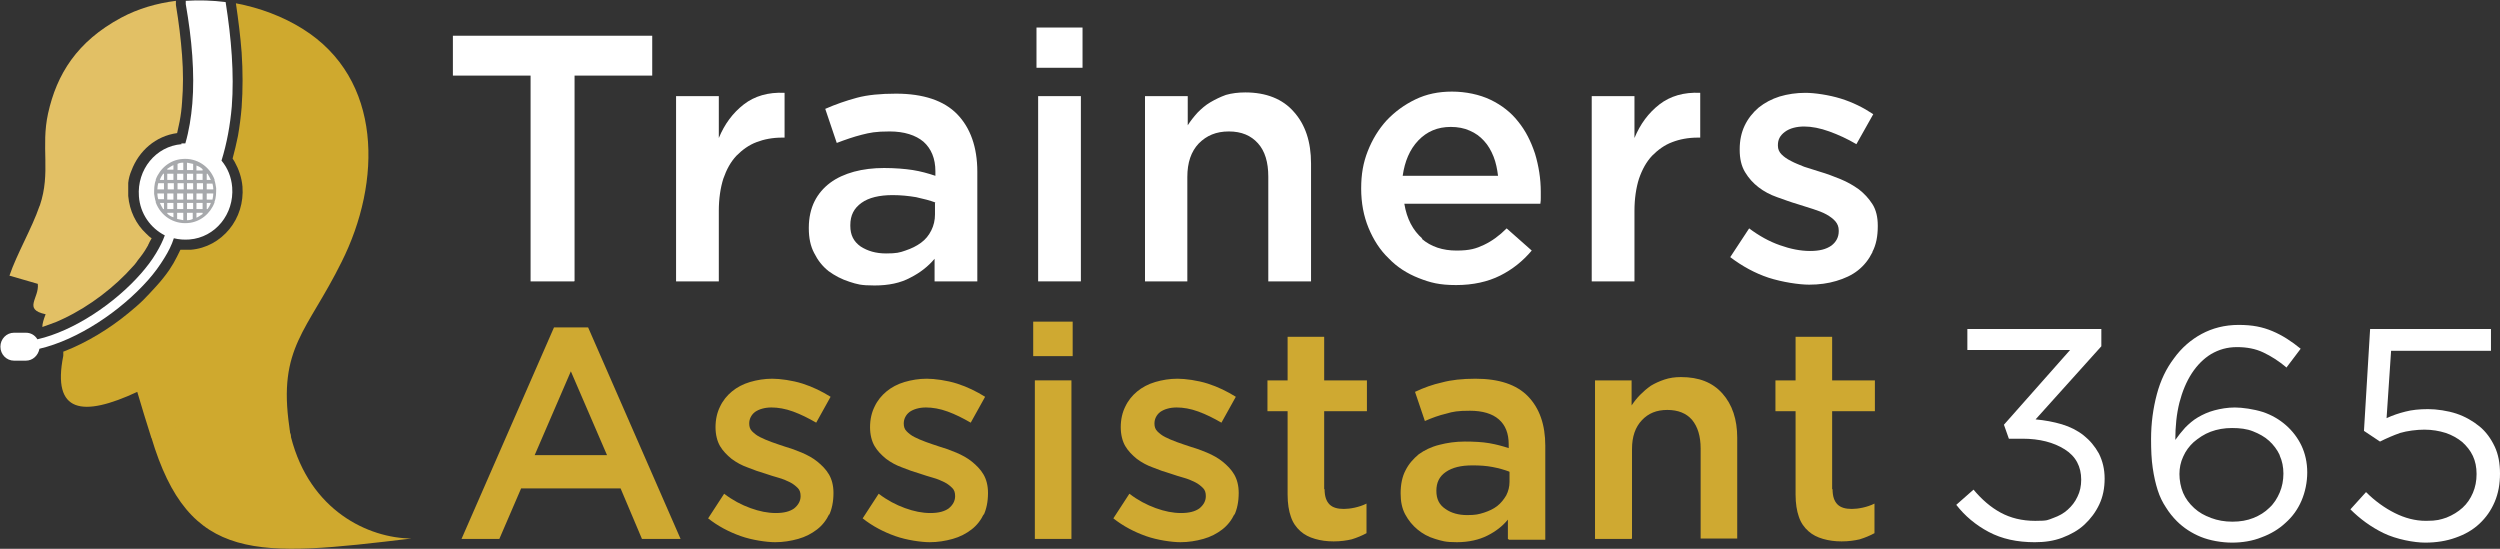 <svg width="164" height="36" viewBox="0 0 164 36" fill="none" xmlns="http://www.w3.org/2000/svg">
<rect x="0" y="0" width="164" height="36" fill="#333333" stroke="none"/>
<g clip-path="url(#clip0_7882_7098)">
<path d="M37.664 18.459H34.806V4.958H29.71V2.345H42.786V4.958H37.691V18.432L37.664 18.459Z" fill="white"/>
<path d="M47.154 18.458H44.35V6.305H47.154V9.054C47.531 8.138 48.071 7.41 48.799 6.844C49.499 6.305 50.389 6.036 51.468 6.09V9.027H51.306C50.686 9.027 50.12 9.135 49.634 9.323C49.122 9.512 48.691 9.835 48.313 10.213C47.936 10.617 47.666 11.102 47.45 11.722C47.262 12.314 47.154 13.042 47.154 13.823V18.458Z" fill="white"/>
<path d="M61.308 18.458V16.976C60.904 17.461 60.364 17.892 59.717 18.215C59.07 18.566 58.288 18.727 57.372 18.727C56.455 18.727 56.239 18.646 55.727 18.485C55.215 18.323 54.757 18.081 54.352 17.784C53.948 17.461 53.651 17.084 53.409 16.599C53.166 16.141 53.058 15.602 53.058 14.982V14.928C53.058 14.281 53.193 13.688 53.435 13.203C53.678 12.718 54.029 12.314 54.46 11.991C54.891 11.668 55.431 11.425 56.024 11.263C56.617 11.102 57.291 11.021 57.992 11.021C58.693 11.021 59.367 11.075 59.879 11.155C60.391 11.236 60.877 11.371 61.362 11.533V11.236C61.362 10.401 61.092 9.754 60.58 9.296C60.068 8.865 59.313 8.623 58.369 8.623C57.426 8.623 57.075 8.703 56.536 8.838C55.997 8.973 55.458 9.162 54.891 9.377L54.136 7.141C54.81 6.844 55.511 6.602 56.212 6.413C56.913 6.224 57.776 6.144 58.774 6.144C60.58 6.144 61.928 6.602 62.791 7.491C63.654 8.38 64.112 9.647 64.112 11.263V18.458H61.362H61.308ZM61.362 13.284C61.011 13.149 60.58 13.042 60.095 12.934C59.609 12.853 59.097 12.799 58.558 12.799C57.695 12.799 56.994 12.961 56.509 13.311C56.024 13.662 55.781 14.12 55.781 14.766V14.82C55.781 15.413 55.997 15.844 56.455 16.168C56.913 16.464 57.453 16.626 58.127 16.626C58.801 16.626 59.016 16.572 59.394 16.437C59.798 16.302 60.122 16.141 60.418 15.925C60.715 15.709 60.931 15.44 61.092 15.117C61.254 14.793 61.335 14.443 61.335 14.066V13.311L61.362 13.284Z" fill="white"/>
<path d="M67.994 4.446V1.806H71.014V4.446H67.994ZM68.102 18.458V6.306H70.906V18.458H68.102Z" fill="white"/>
<path d="M77.916 18.459H75.112V6.306H77.916V8.219C78.104 7.923 78.32 7.653 78.563 7.384C78.805 7.141 79.075 6.899 79.398 6.71C79.722 6.522 80.046 6.36 80.423 6.225C80.8 6.117 81.232 6.063 81.69 6.063C83.065 6.063 84.144 6.495 84.871 7.33C85.626 8.165 86.004 9.297 86.004 10.725V18.459H83.2V11.587C83.2 10.644 82.984 9.917 82.526 9.405C82.068 8.893 81.448 8.623 80.612 8.623C79.776 8.623 79.156 8.893 78.644 9.405C78.131 9.944 77.889 10.671 77.889 11.614V18.459H77.916Z" fill="white"/>
<path d="M93.256 15.655C93.876 16.194 94.658 16.437 95.548 16.437C96.438 16.437 96.842 16.302 97.354 16.06C97.866 15.817 98.352 15.467 98.837 14.982L100.482 16.437C99.888 17.137 99.214 17.677 98.406 18.081C97.597 18.485 96.626 18.7 95.521 18.7C94.415 18.7 93.822 18.539 93.067 18.242C92.312 17.946 91.638 17.515 91.099 16.949C90.533 16.41 90.102 15.736 89.778 14.955C89.455 14.174 89.293 13.311 89.293 12.368C89.293 11.425 89.428 10.671 89.724 9.916C90.021 9.161 90.425 8.488 90.965 7.895C91.504 7.329 92.124 6.871 92.852 6.521C93.58 6.17 94.362 6.009 95.251 6.009C96.141 6.009 97.058 6.197 97.785 6.548C98.513 6.898 99.133 7.383 99.592 7.976C100.077 8.569 100.428 9.269 100.697 10.078C100.94 10.886 101.075 11.721 101.075 12.584C101.075 13.446 101.075 12.826 101.075 12.961C101.075 13.096 101.075 13.203 101.048 13.365H92.124C92.286 14.362 92.69 15.117 93.31 15.655H93.256ZM98.271 11.533C98.217 11.102 98.136 10.671 97.974 10.266C97.812 9.862 97.624 9.539 97.354 9.242C97.085 8.946 96.788 8.73 96.41 8.569C96.06 8.407 95.629 8.326 95.17 8.326C94.308 8.326 93.607 8.623 93.04 9.215C92.474 9.808 92.151 10.59 92.016 11.533H98.244H98.271Z" fill="white"/>
<path d="M107.221 18.458H104.417V6.305H107.221V9.054C107.599 8.138 108.138 7.41 108.866 6.844C109.567 6.305 110.457 6.036 111.535 6.09V9.027H111.373C110.753 9.027 110.187 9.135 109.702 9.323C109.189 9.512 108.758 9.835 108.381 10.213C108.003 10.617 107.734 11.102 107.518 11.722C107.329 12.314 107.221 13.042 107.221 13.823V18.458Z" fill="white"/>
<path d="M122.832 16.545C122.589 17.03 122.293 17.407 121.888 17.731C121.484 18.054 120.998 18.27 120.459 18.431C119.92 18.593 119.327 18.674 118.68 18.674C118.033 18.674 116.927 18.512 116.011 18.216C115.121 17.919 114.285 17.461 113.503 16.868L114.744 14.982C115.391 15.467 116.065 15.844 116.766 16.087C117.44 16.329 118.114 16.464 118.734 16.464C119.354 16.464 119.785 16.356 120.136 16.114C120.459 15.871 120.621 15.548 120.621 15.171V15.117C120.621 14.874 120.54 14.686 120.405 14.524C120.27 14.362 120.055 14.201 119.812 14.066C119.57 13.931 119.273 13.823 118.949 13.716C118.626 13.608 118.275 13.5 117.925 13.392C117.467 13.258 117.035 13.096 116.577 12.934C116.119 12.773 115.714 12.557 115.364 12.287C115.013 12.018 114.717 11.695 114.474 11.29C114.231 10.886 114.124 10.401 114.124 9.835V9.781C114.124 9.216 114.231 8.704 114.447 8.246C114.663 7.787 114.986 7.383 115.364 7.06C115.768 6.737 116.226 6.494 116.739 6.332C117.278 6.171 117.844 6.09 118.437 6.09C119.03 6.09 119.974 6.225 120.756 6.467C121.538 6.71 122.239 7.06 122.886 7.491L121.78 9.458C121.187 9.108 120.594 8.838 120.001 8.623C119.408 8.407 118.842 8.299 118.356 8.299C117.871 8.299 117.413 8.407 117.089 8.65C116.766 8.892 116.631 9.162 116.631 9.512V9.566C116.631 9.781 116.712 9.97 116.873 10.132C117.035 10.293 117.224 10.428 117.494 10.563C117.736 10.698 118.033 10.805 118.356 10.94C118.68 11.048 119.03 11.156 119.381 11.264C119.839 11.398 120.27 11.56 120.729 11.748C121.187 11.937 121.565 12.153 121.942 12.422C122.292 12.692 122.589 13.015 122.832 13.392C123.074 13.77 123.182 14.255 123.182 14.793V14.847C123.182 15.494 123.074 16.06 122.832 16.518V16.545Z" fill="white"/>
<path d="M44.673 35.353H42.112L40.71 32.038H34.186L32.757 35.353H30.276L36.343 21.476H38.58L44.646 35.353H44.673ZM37.448 24.359L35.075 29.856H39.82L37.448 24.359Z" fill="#CFA931"/>
<path d="M54.406 33.709C54.217 34.113 53.948 34.464 53.597 34.733C53.247 35.002 52.842 35.218 52.357 35.353C51.872 35.487 51.386 35.568 50.847 35.568C50.308 35.568 49.337 35.434 48.583 35.164C47.828 34.895 47.1 34.517 46.453 34.005L47.504 32.389C48.07 32.82 48.636 33.116 49.23 33.332C49.823 33.547 50.362 33.655 50.901 33.655C51.44 33.655 51.818 33.547 52.087 33.359C52.357 33.143 52.519 32.874 52.519 32.55C52.519 32.308 52.465 32.146 52.33 32.011C52.195 31.877 52.033 31.742 51.818 31.634C51.602 31.526 51.359 31.419 51.063 31.338C50.793 31.257 50.497 31.176 50.2 31.068C49.823 30.96 49.445 30.826 49.041 30.664C48.663 30.529 48.313 30.341 47.989 30.098C47.693 29.856 47.423 29.586 47.234 29.263C47.046 28.94 46.938 28.508 46.938 28.023C46.938 27.511 47.046 27.053 47.234 26.676C47.423 26.272 47.693 25.948 48.016 25.679C48.34 25.41 48.744 25.194 49.203 25.059C49.661 24.925 50.146 24.844 50.658 24.844C51.171 24.844 51.98 24.951 52.654 25.167C53.328 25.383 53.921 25.679 54.487 26.029L53.543 27.727C53.031 27.431 52.546 27.188 52.033 26.999C51.521 26.811 51.036 26.73 50.605 26.73C50.173 26.73 49.796 26.838 49.526 27.026C49.283 27.215 49.149 27.485 49.149 27.781C49.149 27.996 49.203 28.158 49.337 28.293C49.472 28.428 49.634 28.562 49.85 28.67C50.065 28.778 50.308 28.886 50.605 28.994C50.874 29.101 51.171 29.182 51.467 29.29C51.845 29.398 52.222 29.532 52.6 29.694C52.977 29.856 53.328 30.044 53.624 30.287C53.921 30.529 54.19 30.799 54.379 31.122C54.568 31.445 54.676 31.85 54.676 32.335C54.676 32.928 54.568 33.413 54.379 33.817L54.406 33.709Z" fill="#CFA931"/>
<path d="M64.543 33.709C64.354 34.113 64.085 34.464 63.734 34.733C63.384 35.002 62.98 35.218 62.494 35.353C62.009 35.487 61.524 35.568 60.984 35.568C60.445 35.568 59.475 35.434 58.72 35.164C57.965 34.895 57.237 34.517 56.59 34.005L57.641 32.389C58.208 32.82 58.774 33.116 59.367 33.332C59.96 33.547 60.499 33.655 61.038 33.655C61.578 33.655 61.955 33.547 62.225 33.359C62.494 33.143 62.656 32.874 62.656 32.55C62.656 32.308 62.602 32.146 62.467 32.011C62.332 31.877 62.171 31.742 61.955 31.634C61.739 31.526 61.497 31.419 61.2 31.338C60.931 31.257 60.634 31.176 60.337 31.068C59.96 30.96 59.582 30.826 59.178 30.664C58.801 30.529 58.45 30.341 58.127 30.098C57.83 29.856 57.56 29.586 57.372 29.263C57.183 28.94 57.075 28.508 57.075 28.023C57.075 27.511 57.183 27.053 57.372 26.676C57.56 26.272 57.83 25.948 58.154 25.679C58.477 25.41 58.882 25.194 59.34 25.059C59.798 24.925 60.283 24.844 60.796 24.844C61.308 24.844 62.117 24.951 62.791 25.167C63.465 25.383 64.058 25.679 64.624 26.029L63.68 27.727C63.168 27.431 62.683 27.188 62.171 26.999C61.658 26.811 61.173 26.73 60.742 26.73C60.31 26.73 59.933 26.838 59.663 27.026C59.421 27.215 59.286 27.485 59.286 27.781C59.286 27.996 59.34 28.158 59.475 28.293C59.609 28.428 59.771 28.562 59.987 28.67C60.203 28.778 60.445 28.886 60.742 28.994C61.011 29.101 61.308 29.182 61.605 29.29C61.982 29.398 62.359 29.532 62.737 29.694C63.114 29.856 63.465 30.044 63.761 30.287C64.058 30.529 64.328 30.799 64.516 31.122C64.705 31.445 64.813 31.85 64.813 32.335C64.813 32.928 64.705 33.413 64.516 33.817L64.543 33.709Z" fill="#CFA931"/>
<path d="M67.778 23.362V21.099H70.367V23.362H67.778ZM67.886 35.353V24.952H70.286V35.353H67.886Z" fill="#CFA931"/>
<path d="M80.989 33.709C80.8 34.113 80.531 34.464 80.18 34.733C79.83 35.002 79.425 35.218 78.94 35.353C78.455 35.487 77.969 35.568 77.43 35.568C76.891 35.568 75.92 35.434 75.165 35.164C74.411 34.895 73.683 34.517 73.036 34.005L74.087 32.389C74.653 32.82 75.219 33.116 75.813 33.332C76.406 33.547 76.945 33.655 77.484 33.655C78.023 33.655 78.401 33.547 78.67 33.359C78.94 33.143 79.102 32.874 79.102 32.55C79.102 32.308 79.048 32.146 78.913 32.011C78.778 31.877 78.616 31.742 78.401 31.634C78.185 31.526 77.942 31.419 77.646 31.338C77.376 31.257 77.08 31.176 76.783 31.068C76.406 30.96 76.028 30.826 75.624 30.664C75.246 30.529 74.896 30.341 74.572 30.098C74.276 29.856 74.006 29.586 73.817 29.263C73.629 28.94 73.521 28.508 73.521 28.023C73.521 27.511 73.629 27.053 73.817 26.676C74.006 26.272 74.276 25.948 74.599 25.679C74.923 25.41 75.327 25.194 75.786 25.059C76.244 24.925 76.729 24.844 77.242 24.844C77.754 24.844 78.562 24.951 79.237 25.167C79.91 25.383 80.504 25.679 81.07 26.029L80.126 27.727C79.614 27.431 79.129 27.188 78.616 26.999C78.104 26.811 77.619 26.73 77.188 26.73C76.756 26.73 76.379 26.838 76.109 27.026C75.867 27.215 75.732 27.485 75.732 27.781C75.732 27.996 75.786 28.158 75.92 28.293C76.055 28.428 76.217 28.562 76.433 28.67C76.648 28.778 76.891 28.886 77.188 28.994C77.457 29.101 77.754 29.182 78.05 29.29C78.428 29.398 78.805 29.532 79.183 29.694C79.56 29.856 79.91 30.044 80.207 30.287C80.504 30.529 80.773 30.799 80.962 31.122C81.151 31.445 81.259 31.85 81.259 32.335C81.259 32.928 81.151 33.413 80.962 33.817L80.989 33.709Z" fill="#CFA931"/>
<path d="M86.893 32.093C86.893 32.551 87.001 32.874 87.216 33.09C87.432 33.305 87.756 33.386 88.16 33.386C88.564 33.386 89.158 33.278 89.643 33.036V34.976C89.346 35.138 89.023 35.272 88.672 35.38C88.322 35.461 87.945 35.515 87.486 35.515C87.028 35.515 86.65 35.461 86.273 35.353C85.895 35.245 85.572 35.084 85.302 34.841C85.033 34.599 84.817 34.302 84.682 33.898C84.547 33.521 84.467 33.036 84.467 32.443V26.973H83.145V24.952H84.467V22.096H86.866V24.952H89.67V26.973H86.866V32.093H86.893Z" fill="#CFA931"/>
<path d="M98.918 35.353V34.086C98.567 34.517 98.109 34.868 97.57 35.137C97.03 35.407 96.356 35.568 95.574 35.568C94.793 35.568 94.604 35.487 94.145 35.353C93.687 35.218 93.31 35.002 92.986 34.733C92.663 34.464 92.393 34.14 92.177 33.736C91.962 33.332 91.881 32.874 91.881 32.362C91.881 31.769 91.989 31.257 92.204 30.853C92.42 30.422 92.717 30.098 93.067 29.802C93.445 29.532 93.876 29.317 94.415 29.182C94.927 29.047 95.494 28.966 96.087 28.966C96.68 28.966 97.246 28.994 97.704 29.074C98.163 29.155 98.567 29.263 98.971 29.398V29.155C98.971 28.428 98.756 27.889 98.324 27.511C97.893 27.134 97.246 26.945 96.437 26.945C95.628 26.945 95.332 26.999 94.874 27.134C94.415 27.242 93.957 27.404 93.472 27.619L92.825 25.706C93.391 25.437 93.984 25.221 94.604 25.086C95.197 24.925 95.925 24.844 96.788 24.844C98.324 24.844 99.484 25.221 100.239 26.002C100.993 26.784 101.371 27.862 101.371 29.236V35.407H98.998L98.918 35.353ZM98.998 30.934C98.702 30.826 98.351 30.718 97.92 30.637C97.516 30.556 97.057 30.529 96.599 30.529C95.844 30.529 95.278 30.664 94.847 30.96C94.415 31.257 94.226 31.661 94.226 32.2C94.226 32.739 94.415 33.116 94.82 33.386C95.197 33.655 95.682 33.79 96.248 33.79C96.815 33.79 97.003 33.736 97.354 33.628C97.677 33.52 97.974 33.386 98.216 33.197C98.459 33.008 98.648 32.766 98.81 32.496C98.945 32.227 99.025 31.931 99.025 31.607V30.96L98.998 30.934Z" fill="#CFA931"/>
<path d="M107.033 35.353H104.633V24.952H107.033V26.596C107.195 26.353 107.383 26.111 107.599 25.895C107.815 25.679 108.03 25.491 108.3 25.302C108.57 25.14 108.866 25.006 109.19 24.898C109.513 24.79 109.864 24.736 110.268 24.736C111.454 24.736 112.344 25.087 112.991 25.814C113.638 26.542 113.962 27.512 113.962 28.724V35.326H111.562V29.425C111.562 28.617 111.373 27.997 110.996 27.539C110.619 27.108 110.079 26.892 109.378 26.892C108.677 26.892 108.138 27.108 107.707 27.566C107.275 28.024 107.06 28.643 107.06 29.452V35.299L107.033 35.353Z" fill="#CFA931"/>
<path d="M120.216 32.093C120.216 32.551 120.324 32.874 120.54 33.09C120.755 33.305 121.079 33.386 121.483 33.386C121.888 33.386 122.481 33.278 122.966 33.036V34.976C122.67 35.138 122.346 35.272 121.996 35.38C121.645 35.461 121.268 35.515 120.809 35.515C120.351 35.515 119.974 35.461 119.596 35.353C119.219 35.245 118.895 35.084 118.626 34.841C118.356 34.599 118.14 34.302 118.005 33.898C117.871 33.521 117.79 33.036 117.79 32.443V26.973H116.469V24.952H117.79V22.096H120.189V24.952H122.993V26.973H120.189V32.093H120.216Z" fill="#CFA931"/>
<path d="M129.059 22.958V21.584H137.848V22.716L133.534 27.512C134.128 27.566 134.721 27.674 135.26 27.835C135.799 27.997 136.284 28.24 136.689 28.563C137.093 28.886 137.417 29.264 137.686 29.749C137.929 30.234 138.064 30.773 138.064 31.392C138.064 32.012 137.956 32.578 137.713 33.09C137.471 33.602 137.147 34.033 136.743 34.41C136.338 34.788 135.853 35.057 135.287 35.273C134.721 35.488 134.128 35.569 133.48 35.569C132.321 35.569 131.324 35.353 130.461 34.895C129.598 34.437 128.897 33.844 128.331 33.117L129.463 32.12C130.003 32.767 130.596 33.279 131.243 33.629C131.89 33.979 132.645 34.168 133.507 34.168C134.37 34.168 134.316 34.114 134.694 33.979C135.071 33.844 135.368 33.683 135.637 33.44C135.907 33.198 136.123 32.928 136.284 32.578C136.446 32.255 136.527 31.877 136.527 31.473C136.527 30.611 136.177 29.937 135.449 29.479C134.721 29.021 133.804 28.779 132.672 28.779H131.782L131.458 27.862L135.799 22.958H129.059Z" fill="white"/>
<path d="M150.007 24.117C149.495 23.686 148.983 23.362 148.471 23.12C147.958 22.877 147.392 22.77 146.745 22.77C146.098 22.77 145.559 22.931 145.047 23.228C144.561 23.524 144.13 23.955 143.779 24.494C143.429 25.033 143.159 25.68 142.971 26.407C142.782 27.162 142.701 27.97 142.701 28.859C142.89 28.59 143.105 28.32 143.348 28.051C143.591 27.808 143.86 27.566 144.184 27.377C144.507 27.189 144.858 27.027 145.262 26.919C145.667 26.811 146.125 26.731 146.61 26.731C147.096 26.731 147.85 26.838 148.444 27.027C149.01 27.216 149.522 27.512 149.953 27.889C150.385 28.267 150.735 28.725 150.978 29.237C151.22 29.749 151.355 30.341 151.355 30.988C151.355 31.635 151.22 32.282 150.978 32.847C150.735 33.413 150.385 33.898 149.926 34.303C149.495 34.707 148.956 35.03 148.363 35.246C147.77 35.488 147.096 35.596 146.422 35.596C145.748 35.596 144.966 35.461 144.373 35.219C143.779 34.976 143.24 34.626 142.809 34.195C142.539 33.925 142.297 33.629 142.081 33.279C141.865 32.955 141.677 32.578 141.542 32.147C141.407 31.716 141.299 31.258 141.218 30.692C141.137 30.153 141.11 29.533 141.11 28.805C141.11 27.755 141.245 26.785 141.488 25.868C141.73 24.952 142.108 24.171 142.62 23.497C143.105 22.823 143.726 22.285 144.426 21.907C145.127 21.53 145.936 21.314 146.853 21.314C147.77 21.314 148.417 21.449 149.064 21.719C149.711 21.988 150.331 22.392 150.924 22.877L150.007 24.09V24.117ZM149.549 29.856C149.387 29.506 149.145 29.183 148.848 28.913C148.551 28.644 148.201 28.455 147.797 28.294C147.392 28.132 146.934 28.078 146.422 28.078C145.909 28.078 145.451 28.159 145.02 28.32C144.588 28.482 144.238 28.725 143.914 28.994C143.618 29.264 143.375 29.587 143.213 29.964C143.051 30.314 142.971 30.692 142.971 31.096C142.971 31.5 143.051 31.958 143.213 32.335C143.375 32.713 143.618 33.036 143.941 33.332C144.265 33.629 144.615 33.817 145.047 33.979C145.478 34.141 145.936 34.222 146.449 34.222C146.961 34.222 147.419 34.141 147.823 33.979C148.228 33.817 148.578 33.602 148.875 33.306C149.172 33.036 149.387 32.686 149.549 32.309C149.711 31.931 149.792 31.5 149.792 31.069C149.792 30.638 149.711 30.234 149.549 29.883V29.856Z" fill="white"/>
<path d="M155.481 21.584H163.407V23.012H156.856L156.559 27.431C156.963 27.242 157.368 27.108 157.799 27C158.204 26.892 158.716 26.838 159.282 26.838C159.848 26.838 160.576 26.946 161.142 27.134C161.708 27.323 162.221 27.619 162.652 27.97C163.083 28.32 163.407 28.778 163.65 29.29C163.892 29.802 164 30.395 164 31.069C164 31.742 163.892 32.362 163.65 32.928C163.407 33.494 163.083 33.952 162.652 34.356C162.221 34.76 161.708 35.057 161.088 35.272C160.495 35.488 159.821 35.596 159.093 35.596C158.365 35.596 157.206 35.38 156.37 34.976C155.535 34.572 154.807 34.033 154.187 33.413L155.211 32.281C155.804 32.874 156.451 33.332 157.098 33.655C157.745 33.979 158.419 34.167 159.147 34.167C159.875 34.167 160.091 34.087 160.495 33.952C160.9 33.79 161.25 33.575 161.547 33.305C161.843 33.036 162.059 32.712 162.221 32.335C162.382 31.958 162.463 31.554 162.463 31.096C162.463 30.637 162.382 30.26 162.221 29.91C162.059 29.56 161.816 29.263 161.52 28.994C161.223 28.751 160.846 28.536 160.441 28.401C160.01 28.266 159.552 28.185 159.039 28.185C158.527 28.185 157.907 28.266 157.449 28.401C156.99 28.563 156.559 28.751 156.128 28.967L155.076 28.266L155.481 21.557V21.584Z" fill="white"/>
<path fill-rule="evenodd" clip-rule="evenodd" d="M4.152 23.066C4.152 23.147 4.152 23.228 4.152 23.336C3.397 27.108 5.419 27.378 9.005 25.707C9.301 26.704 9.598 27.701 9.921 28.698H19.088C19.034 28.455 19.007 28.24 18.98 27.997C18.225 22.797 20.166 21.719 22.404 17.192C25.046 11.937 25.127 5.174 19.843 1.886C18.549 1.078 17.039 0.512 15.475 0.216C15.637 1.321 15.772 2.398 15.852 3.449C15.933 4.689 15.933 5.875 15.852 7.033C15.799 7.68 15.718 8.3 15.61 8.919C15.502 9.431 15.394 9.916 15.259 10.401C15.313 10.482 15.34 10.536 15.394 10.617C15.664 11.102 15.852 11.641 15.906 12.234C15.987 13.285 15.664 14.282 15.044 15.036C14.424 15.791 13.534 16.303 12.509 16.384C12.482 16.384 12.429 16.384 12.321 16.384C12.267 16.384 12.213 16.384 12.159 16.384C12.051 16.384 11.943 16.384 11.835 16.384C11.701 16.68 11.539 16.976 11.377 17.273C11.35 17.327 11.296 17.407 11.242 17.488C11.188 17.569 11.134 17.65 11.107 17.704C10.865 18.054 10.568 18.431 10.245 18.782C9.975 19.078 9.679 19.401 9.409 19.671C9.112 19.967 8.789 20.237 8.465 20.506C7.198 21.557 5.688 22.473 4.233 23.039L4.152 23.066Z" fill="#CFA92E"/>
<path fill-rule="evenodd" clip-rule="evenodd" d="M11.889 9.405C11.97 9.405 12.078 9.405 12.159 9.405C12.402 8.569 12.537 7.707 12.617 6.791C12.779 4.797 12.59 2.587 12.186 0.27C12.186 0.189 12.186 0.108 12.186 0.054C13.049 0 13.938 0.027 14.801 0.135C15.179 2.533 15.367 4.851 15.206 6.979C15.098 8.219 14.882 9.405 14.531 10.536C14.936 11.021 15.179 11.614 15.232 12.288C15.367 14.039 14.127 15.575 12.429 15.71C12.078 15.737 11.728 15.71 11.404 15.629C11.269 16.06 11.054 16.491 10.784 16.923C10.488 17.408 10.137 17.893 9.733 18.351C7.926 20.399 5.122 22.285 2.588 22.878C2.507 23.309 2.157 23.659 1.698 23.659H0.917C0.431 23.659 0.027 23.255 0.027 22.743C0.027 22.231 0.431 21.827 0.917 21.827H1.698C2.022 21.827 2.292 21.988 2.453 22.258C4.826 21.719 7.522 19.914 9.247 17.947C9.625 17.515 9.975 17.057 10.245 16.599C10.488 16.195 10.676 15.818 10.811 15.441C9.867 14.956 9.193 14.012 9.113 12.881C8.978 11.129 10.218 9.593 11.916 9.458L11.889 9.405Z" fill="white"/>
<path fill-rule="evenodd" clip-rule="evenodd" d="M2.588 13.528C2.103 14.956 1.105 16.654 0.62 18.082C1.24 18.27 1.86 18.432 2.48 18.621C2.588 19.564 1.483 20.291 2.993 20.615C2.858 20.965 2.777 21.234 2.777 21.45C2.939 21.396 3.074 21.342 3.235 21.288C3.559 21.18 3.882 21.046 4.206 20.884C5.904 20.076 7.549 18.809 8.735 17.462C8.762 17.435 8.816 17.381 8.897 17.273C8.951 17.192 9.005 17.139 9.032 17.085C9.274 16.788 9.49 16.492 9.652 16.195C9.706 16.115 9.733 16.061 9.733 16.034C9.733 16.034 9.787 15.953 9.814 15.872C9.868 15.791 9.894 15.71 9.948 15.63C9.814 15.549 9.706 15.441 9.598 15.333C8.924 14.713 8.493 13.824 8.412 12.854C8.412 12.558 8.412 12.261 8.412 11.992C8.439 11.722 8.52 11.426 8.627 11.183C9.113 9.89 10.218 8.92 11.62 8.731C11.674 8.489 11.728 8.219 11.782 7.977C11.863 7.546 11.916 7.142 11.944 6.683C12.024 5.713 12.024 4.689 11.944 3.639C11.863 2.561 11.728 1.456 11.539 0.324C11.539 0.243 11.539 0.136 11.539 0.055C10.272 0.216 9.059 0.567 7.953 1.159C5.042 2.722 3.721 4.878 3.154 7.438C2.669 9.648 3.343 11.318 2.615 13.474L2.588 13.528Z" fill="#E2C065"/>
<path fill-rule="evenodd" clip-rule="evenodd" d="M11.97 10.429C12.914 10.348 13.749 10.914 14.073 11.776V11.83C14.127 11.991 14.154 12.18 14.181 12.342C14.181 12.638 14.181 12.961 14.073 13.231V13.285C13.803 14.012 13.129 14.578 12.321 14.632C11.377 14.713 10.541 14.147 10.218 13.285V13.231C10.164 13.069 10.137 12.881 10.11 12.719C10.11 12.423 10.11 12.099 10.218 11.83V11.776C10.487 11.048 11.161 10.482 11.97 10.429ZM13.992 12.692H13.561V13.096H13.938C13.965 12.961 13.992 12.827 13.992 12.692ZM13.291 12.692H12.887V13.096H13.291V12.692ZM12.671 12.692H12.267V13.096H12.671V12.692ZM12.024 12.692H11.62V13.096H12.024V12.692ZM11.377 12.692H10.973V13.096H11.377V12.692ZM10.757 12.692H10.325C10.325 12.692 10.325 12.692 10.325 12.719C10.325 12.854 10.352 12.961 10.38 13.069H10.757V12.665V12.692ZM10.325 12.423H10.757V12.018H10.38C10.352 12.153 10.325 12.288 10.325 12.423ZM11 12.423H11.404V12.018H11V12.423ZM11.647 12.423H12.051V12.018H11.647V12.423ZM12.267 12.423H12.671V12.018H12.267V12.423ZM12.914 12.423H13.318V12.018H12.914V12.423ZM13.561 12.423H13.992C13.992 12.423 13.992 12.423 13.992 12.396C13.992 12.261 13.965 12.153 13.938 12.045H13.561V12.45V12.423ZM13.83 13.312H13.561V13.716H13.615C13.696 13.608 13.777 13.473 13.83 13.312ZM13.291 13.312H12.887V13.716H13.291V13.312ZM12.671 13.312H12.267V13.716H12.671V13.312ZM12.024 13.312H11.62V13.716H12.024V13.312ZM11.377 13.312H10.973V13.716H11.377V13.312ZM10.757 13.312H10.487C10.541 13.447 10.622 13.581 10.703 13.716H10.757V13.312ZM13.83 11.803C13.777 11.668 13.696 11.533 13.615 11.399H13.561V11.803H13.83ZM13.291 11.803V11.399H12.887V11.803H13.291ZM12.671 11.803V11.399H12.267V11.803H12.671ZM12.024 11.803V11.399H11.62V11.803H12.024ZM11.377 11.803V11.399H10.973V11.803H11.377ZM10.757 11.803V11.399H10.703C10.622 11.506 10.541 11.641 10.487 11.803H10.757ZM13.291 13.959H12.887V14.282C13.022 14.228 13.156 14.12 13.291 14.039V13.986V13.959ZM12.671 13.959H12.267V14.444C12.267 14.444 12.267 14.444 12.294 14.444C12.428 14.444 12.536 14.417 12.644 14.363V13.959H12.671ZM12.024 13.959H11.62V14.363C11.754 14.39 11.889 14.417 12.024 14.444V13.959ZM11.377 13.959H10.973V14.012C11.08 14.12 11.215 14.201 11.377 14.255V13.932V13.959ZM13.291 11.156V11.102C13.183 10.994 13.049 10.914 12.887 10.86V11.183H13.291V11.156ZM12.671 11.156V10.752C12.536 10.725 12.402 10.698 12.267 10.671V11.156H12.671ZM12.024 11.156V10.671C12.024 10.671 12.024 10.671 11.997 10.671C11.862 10.671 11.754 10.698 11.647 10.752V11.156H12.051H12.024ZM11.377 11.156V10.833C11.242 10.887 11.107 10.994 10.973 11.075V11.129H11.377V11.156Z" fill="#A7A9AC"/>
<path fill-rule="evenodd" clip-rule="evenodd" d="M9.921 28.671C12.402 36.998 16.85 36.539 26.987 35.327C24.183 35.3 20.328 33.522 19.088 28.671C18.522 24.953 9.921 28.671 9.921 28.671Z" fill="#CFA92E"/>
</g>
<defs>
<clipPath id="clip0_7882_7098">
<rect width="164" height="36" fill="white"/>
</clipPath>
</defs>
</svg>
